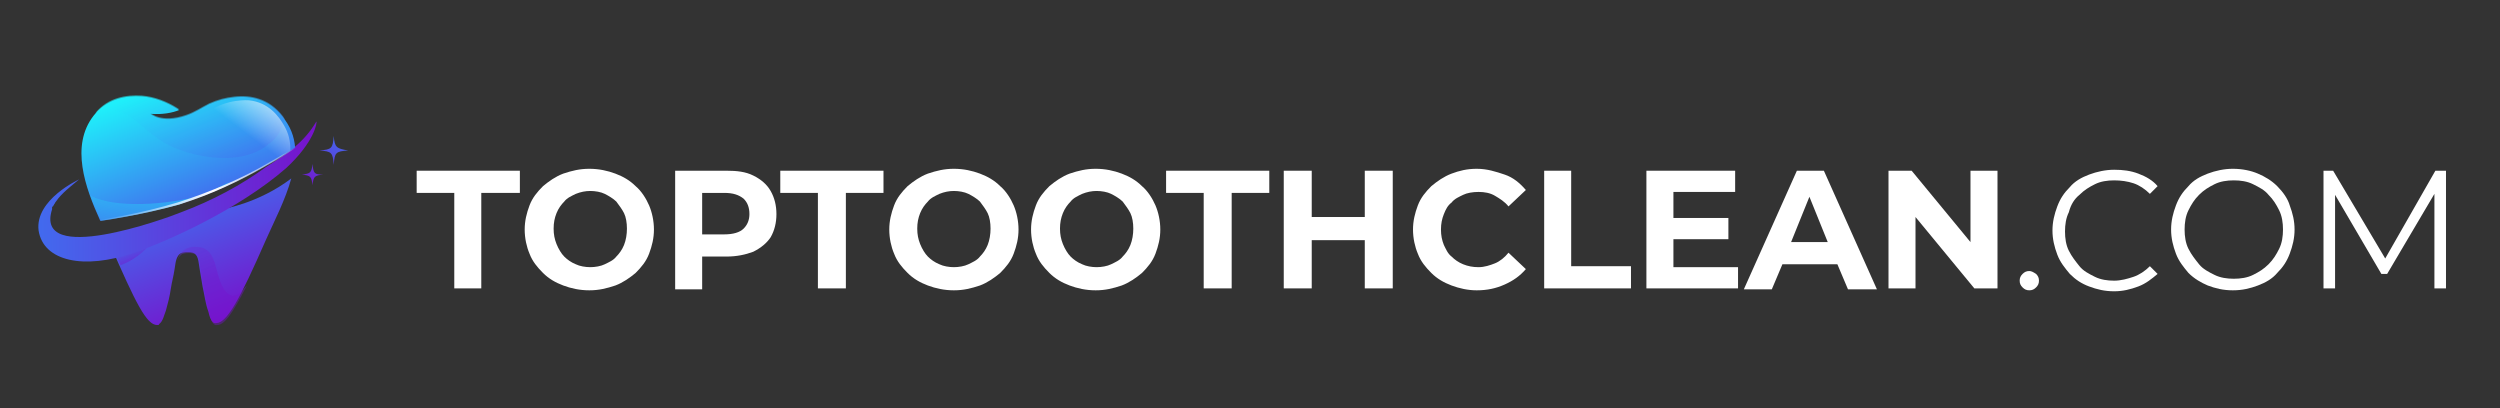 <?xml version="1.0" encoding="utf-8"?>
<!-- Generator: Adobe Illustrator 28.0.0, SVG Export Plug-In . SVG Version: 6.00 Build 0)  -->
<svg version="1.1" id="Layer_1" xmlns="http://www.w3.org/2000/svg" xmlns:xlink="http://www.w3.org/1999/xlink" x="0px" y="0px"
	 viewBox="0 0 259.2 42.3" style="enable-background:new 0 0 259.2 42.3;" xml:space="preserve">
<rect x="0" y="0" width="259.2" height="42.3" fill="#333333" stroke="none"/>
<style type="text/css">
	.st0{fill:#FFFFFF;}
	.st1{fill:url(#SVGID_1_);}
	.st2{opacity:0.41;fill:url(#SVGID_00000020399639621206871430000016133308301498426558_);}
	.st3{fill:url(#SVGID_00000140733569409571831150000005711149240056768665_);}
	.st4{fill:url(#SVGID_00000057118091726334936210000005986142386640867753_);}
	.st5{opacity:0.48;}
	.st6{fill:url(#SVGID_00000127760875208175498510000016018212699602892962_);}
	.st7{fill:url(#SVGID_00000142880879095722656710000016910559199264115131_);}
	.st8{opacity:0.57;fill:url(#SVGID_00000166647098144463653790000011737272637539402157_);}
	.st9{fill:url(#SVGID_00000084519428371780654530000008570387907478201017_);}
	.st10{fill:url(#SVGID_00000080178234171255175880000017715821633959785399_);}
	.st11{opacity:0.41;fill:url(#SVGID_00000090266633574200896860000003008964649838283163_);}
	.st12{fill:url(#SVGID_00000173841134150616237120000008548535275561312392_);}
	.st13{fill:url(#SVGID_00000150060496615909836250000014390300496487454867_);}
</style>
<g>
	<polygon class="st0" points="43.2,20 47.1,20 47.1,29.9 49.9,29.9 49.9,20 53.9,20 53.9,17.7 43.2,17.7 	"/>
	<path class="st0" d="M65.9,19.3c-0.6-0.6-1.3-1-2.1-1.3c-0.8-0.3-1.7-0.5-2.7-0.5c-1,0-1.8,0.2-2.7,0.5c-0.8,0.3-1.5,0.8-2.1,1.3
		c-0.6,0.6-1.1,1.2-1.4,2c-0.3,0.8-0.5,1.6-0.5,2.5s0.2,1.8,0.5,2.5c0.3,0.8,0.8,1.4,1.4,2c0.6,0.6,1.3,1,2.1,1.3
		c0.8,0.3,1.7,0.5,2.7,0.5c1,0,1.8-0.2,2.7-0.5c0.8-0.3,1.5-0.8,2.1-1.3c0.6-0.6,1.1-1.2,1.4-2c0.3-0.8,0.5-1.6,0.5-2.5
		c0-0.9-0.2-1.8-0.5-2.5S66.5,19.8,65.9,19.3z M64.7,25.4c-0.2,0.5-0.5,0.9-0.8,1.2c-0.3,0.4-0.8,0.6-1.2,0.8s-1,0.3-1.5,0.3
		s-1.1-0.1-1.5-0.3c-0.5-0.2-0.9-0.5-1.2-0.8c-0.3-0.3-0.6-0.8-0.8-1.3c-0.2-0.5-0.3-1-0.3-1.6c0-0.6,0.1-1.1,0.3-1.6
		c0.2-0.5,0.5-0.9,0.8-1.2c0.3-0.4,0.8-0.6,1.2-0.8c0.5-0.2,1-0.3,1.5-0.3s1.1,0.1,1.5,0.3s0.9,0.5,1.2,0.8c0.3,0.4,0.6,0.8,0.8,1.2
		s0.3,1,0.3,1.6S64.9,24.9,64.7,25.4z"/>
	<path class="st0" d="M78.1,18.2c-0.8-0.4-1.7-0.5-2.8-0.5H70v12.3h2.8v-3.4h2.5c1.1,0,2-0.2,2.8-0.5c0.8-0.4,1.4-0.9,1.8-1.5
		c0.4-0.7,0.6-1.5,0.6-2.4c0-0.9-0.2-1.7-0.6-2.4C79.5,19.1,78.9,18.6,78.1,18.2z M77.1,23.7c-0.4,0.4-1.1,0.6-2,0.6h-2.3V20h2.3
		c0.9,0,1.5,0.2,2,0.6c0.4,0.4,0.6,0.9,0.6,1.6C77.7,22.8,77.5,23.3,77.1,23.7z"/>
	<polygon class="st0" points="80.9,20 84.8,20 84.8,29.9 87.7,29.9 87.7,20 91.6,20 91.6,17.7 80.9,17.7 	"/>
	<path class="st0" d="M103.7,19.3c-0.6-0.6-1.3-1-2.1-1.3c-0.8-0.3-1.7-0.5-2.7-0.5c-1,0-1.8,0.2-2.7,0.5c-0.8,0.3-1.5,0.8-2.1,1.3
		c-0.6,0.6-1.1,1.2-1.4,2c-0.3,0.8-0.5,1.6-0.5,2.5s0.2,1.8,0.5,2.5c0.3,0.8,0.8,1.4,1.4,2c0.6,0.6,1.3,1,2.1,1.3
		c0.8,0.3,1.7,0.5,2.7,0.5c1,0,1.8-0.2,2.7-0.5c0.8-0.3,1.5-0.8,2.1-1.3c0.6-0.6,1.1-1.2,1.4-2c0.3-0.8,0.5-1.6,0.5-2.5
		c0-0.9-0.2-1.8-0.5-2.5S104.3,19.8,103.7,19.3z M102.4,25.4c-0.2,0.5-0.5,0.9-0.8,1.2c-0.3,0.4-0.8,0.6-1.2,0.8s-1,0.3-1.5,0.3
		s-1.1-0.1-1.5-0.3c-0.5-0.2-0.9-0.5-1.2-0.8c-0.3-0.3-0.6-0.8-0.8-1.3c-0.2-0.5-0.3-1-0.3-1.6c0-0.6,0.1-1.1,0.3-1.6
		c0.2-0.5,0.5-0.9,0.8-1.2c0.3-0.4,0.8-0.6,1.2-0.8c0.5-0.2,1-0.3,1.5-0.3s1.1,0.1,1.5,0.3s0.9,0.5,1.2,0.8c0.3,0.4,0.6,0.8,0.8,1.2
		s0.3,1,0.3,1.6S102.6,24.9,102.4,25.4z"/>
	<path class="st0" d="M118.4,19.3c-0.6-0.6-1.3-1-2.1-1.3c-0.8-0.3-1.7-0.5-2.7-0.5c-1,0-1.8,0.2-2.7,0.5c-0.8,0.3-1.5,0.8-2.1,1.3
		c-0.6,0.6-1.1,1.2-1.4,2c-0.3,0.8-0.5,1.6-0.5,2.5s0.2,1.8,0.5,2.5c0.3,0.8,0.8,1.4,1.4,2c0.6,0.6,1.3,1,2.1,1.3
		c0.8,0.3,1.7,0.5,2.7,0.5c1,0,1.8-0.2,2.7-0.5c0.8-0.3,1.5-0.8,2.1-1.3c0.6-0.6,1.1-1.2,1.4-2c0.3-0.8,0.5-1.6,0.5-2.5
		c0-0.9-0.2-1.8-0.5-2.5S119,19.8,118.4,19.3z M117.2,25.4c-0.2,0.5-0.5,0.9-0.8,1.2c-0.3,0.4-0.8,0.6-1.2,0.8s-1,0.3-1.5,0.3
		s-1.1-0.1-1.5-0.3c-0.5-0.2-0.9-0.5-1.2-0.8c-0.3-0.3-0.6-0.8-0.8-1.3c-0.2-0.5-0.3-1-0.3-1.6c0-0.6,0.1-1.1,0.3-1.6
		c0.2-0.5,0.5-0.9,0.8-1.2c0.3-0.4,0.8-0.6,1.2-0.8c0.5-0.2,1-0.3,1.5-0.3s1.1,0.1,1.5,0.3s0.9,0.5,1.2,0.8c0.3,0.4,0.6,0.8,0.8,1.2
		s0.3,1,0.3,1.6S117.4,24.9,117.2,25.4z"/>
	<polygon class="st0" points="120.9,20 124.8,20 124.8,29.9 127.7,29.9 127.7,20 131.6,20 131.6,17.7 120.9,17.7 	"/>
	<polygon class="st0" points="141.5,22.5 136,22.5 136,17.7 133.1,17.7 133.1,29.9 136,29.9 136,24.9 141.5,24.9 141.5,29.9 
		144.4,29.9 144.4,17.7 141.5,17.7 	"/>
	<path class="st0" d="M150.5,21c0.3-0.4,0.8-0.6,1.2-0.8s1-0.3,1.6-0.3c0.6,0,1.2,0.1,1.7,0.4s1,0.6,1.4,1.1l1.8-1.7
		c-0.6-0.7-1.3-1.3-2.2-1.6s-1.8-0.6-2.9-0.6c-1,0-1.8,0.2-2.6,0.5c-0.8,0.3-1.5,0.8-2.1,1.3c-0.6,0.6-1.1,1.2-1.4,2
		c-0.3,0.8-0.5,1.6-0.5,2.5s0.2,1.8,0.5,2.5c0.3,0.8,0.8,1.4,1.4,2c0.6,0.6,1.3,1,2.1,1.3c0.8,0.3,1.7,0.5,2.6,0.5
		c1.1,0,2-0.2,2.9-0.6s1.6-0.9,2.2-1.6l-1.8-1.7c-0.4,0.5-0.9,0.9-1.4,1.1c-0.5,0.2-1.1,0.4-1.7,0.4c-0.6,0-1.1-0.1-1.6-0.3
		s-0.9-0.5-1.2-0.8c-0.4-0.3-0.6-0.8-0.8-1.2c-0.2-0.5-0.3-1-0.3-1.6s0.1-1.1,0.3-1.6C149.9,21.7,150.1,21.3,150.5,21z"/>
	<polygon class="st0" points="162.9,17.7 160.1,17.7 160.1,29.9 169.1,29.9 169.1,27.6 162.9,27.6 	"/>
	<polygon class="st0" points="173.5,24.8 179.2,24.8 179.2,22.6 173.5,22.6 173.5,19.9 179.9,19.9 179.9,17.7 170.7,17.7 
		170.7,29.9 180.2,29.9 180.2,27.7 173.5,27.7 	"/>
	<path class="st0" d="M186.3,17.7l-5.5,12.3h2.9l1.1-2.6h5.7l1.1,2.6h3l-5.5-12.3H186.3z M185.7,25.1l1.9-4.7l1.9,4.7H185.7z"/>
	<polygon class="st0" points="204.3,25.1 198.2,17.7 195.8,17.7 195.8,29.9 198.6,29.9 198.6,22.5 204.7,29.9 207.1,29.9 
		207.1,17.7 204.3,17.7 	"/>
	<path class="st0" d="M210.4,28.1c-0.3,0-0.5,0.1-0.7,0.3c-0.2,0.2-0.3,0.4-0.3,0.7c0,0.3,0.1,0.5,0.3,0.7c0.2,0.2,0.4,0.3,0.7,0.3
		s0.5-0.1,0.7-0.3s0.3-0.4,0.3-0.7c0-0.3-0.1-0.5-0.3-0.7C210.8,28.2,210.6,28.1,210.4,28.1z"/>
	<path class="st0" d="M215.6,20.2c0.5-0.5,1-0.8,1.6-1.1s1.3-0.4,2-0.4c0.7,0,1.4,0.1,2,0.3c0.6,0.2,1.2,0.6,1.7,1.1l0.8-0.8
		c-0.5-0.6-1.2-1-2-1.3c-0.8-0.3-1.6-0.4-2.5-0.4c-0.9,0-1.8,0.2-2.6,0.5c-0.8,0.3-1.5,0.7-2,1.3c-0.6,0.6-1,1.2-1.3,2
		c-0.3,0.8-0.5,1.6-0.5,2.5c0,0.9,0.2,1.7,0.5,2.5c0.3,0.8,0.8,1.4,1.3,2c0.6,0.6,1.2,1,2,1.3c0.8,0.3,1.6,0.5,2.6,0.5
		c0.9,0,1.7-0.2,2.5-0.5c0.8-0.3,1.4-0.8,2-1.3l-0.8-0.8c-0.5,0.5-1.1,0.9-1.7,1.1c-0.6,0.2-1.3,0.4-2,0.4c-0.7,0-1.4-0.1-2-0.4
		c-0.6-0.3-1.2-0.6-1.6-1.1s-0.8-1-1.1-1.6c-0.3-0.6-0.4-1.3-0.4-2s0.1-1.4,0.4-2C214.7,21.2,215.1,20.6,215.6,20.2z"/>
	<path class="st0" d="M236.1,19.3c-0.6-0.6-1.3-1-2-1.3s-1.6-0.5-2.6-0.5c-0.9,0-1.8,0.2-2.6,0.5c-0.8,0.3-1.5,0.7-2,1.3
		c-0.6,0.6-1,1.2-1.3,2c-0.3,0.8-0.5,1.6-0.5,2.5c0,0.9,0.2,1.7,0.5,2.5c0.3,0.8,0.8,1.4,1.3,2c0.6,0.6,1.3,1,2,1.3
		c0.8,0.3,1.6,0.5,2.6,0.5s1.8-0.2,2.6-0.5c0.8-0.3,1.5-0.7,2-1.3c0.6-0.6,1-1.2,1.3-2c0.3-0.8,0.5-1.6,0.5-2.5
		c0-0.9-0.2-1.7-0.5-2.5C237.2,20.6,236.7,19.9,236.1,19.3z M236.3,25.8c-0.3,0.6-0.6,1.1-1.1,1.6s-1,0.8-1.6,1.1
		c-0.6,0.3-1.3,0.4-2,0.4s-1.4-0.1-2-0.4c-0.6-0.3-1.2-0.6-1.6-1.1s-0.8-1-1.1-1.6s-0.4-1.3-0.4-2c0-0.7,0.1-1.4,0.4-2
		c0.3-0.6,0.6-1.1,1.1-1.6c0.5-0.5,1-0.8,1.6-1.1s1.3-0.4,2-0.4s1.4,0.1,2,0.4s1.2,0.6,1.6,1.1c0.5,0.5,0.8,1,1.1,1.6
		c0.3,0.6,0.4,1.3,0.4,2S236.6,25.2,236.3,25.8z"/>
	<polygon class="st0" points="252.5,17.7 247.3,26.8 241.9,17.7 240.9,17.7 240.9,29.9 242.1,29.9 242.1,20.2 246.9,28.4 
		247.5,28.4 252.4,20.1 252.4,29.9 253.6,29.9 253.6,17.7 	"/>
</g>
<g>
	<g>
		<linearGradient id="SVGID_1_" gradientUnits="userSpaceOnUse" x1="20.184" y1="20.24" x2="25.14" y2="32.388">
			<stop  offset="0" style="stop-color:#426AEE"/>
			<stop  offset="0.989" style="stop-color:#7613CC"/>
		</linearGradient>
		<path class="st1" d="M23,21.7c0,0,3.2-1.7,6.3-4.3c-5.2,3.9-12.6,6.7-16,7.5c-0.7,0.2-1.3,0.3-1.9,0.4c2.7,6.2,3.8,8.4,4.9,8.4
			c0.1,0,0.2,0,0.2-0.1c0.4-0.3,0.5-0.9,0.7-1.4c0.2-0.7,0.4-1.5,0.5-2.2c0.1-0.7,0.3-1.4,0.4-2.1c0.1-0.5,0.1-1.5,0.8-1.7
			c0.4-0.1,1-0.1,1.3,0.1c0.4,0.3,0.4,1.1,0.5,1.6c0.1,0.6,0.2,1.2,0.3,1.8c0.2,0.9,0.3,1.8,0.6,2.6c0.1,0.4,0.3,1.3,0.8,1.2
			c1.1,0,2.4-2.3,5.2-8.7c0.8-1.8,2-4.1,2.6-6.3C26.8,21.1,23,21.7,23,21.7z"/>
		
			<linearGradient id="SVGID_00000174585630594889861000000008467310965235231629_" gradientUnits="userSpaceOnUse" x1="13.5" y1="25.335" x2="14.09" y2="26.781">
			<stop  offset="0" style="stop-color:#426AEE"/>
			<stop  offset="0.989" style="stop-color:#7613CC"/>
		</linearGradient>
		<path style="opacity:0.41;fill:url(#SVGID_00000174585630594889861000000008467310965235231629_);" d="M12.5,27.5
			c1.9-0.7,3-2.1,3-2.1c-1.6,0.6-3,0.7-3.6,0.7C12.1,26.6,12.3,27.1,12.5,27.5z"/>
		
			<linearGradient id="SVGID_00000145755692642388203620000000935759193577555367_" gradientUnits="userSpaceOnUse" x1="4.031" y1="19.834" x2="32.862" y2="19.834">
			<stop  offset="0" style="stop-color:#426AEE"/>
			<stop  offset="0.989" style="stop-color:#7613CC"/>
		</linearGradient>
		<path style="fill:url(#SVGID_00000145755692642388203620000000935759193577555367_);" d="M32.8,12.6c-1.3,2.2-3,3.3-5.2,4.7
			C25,19.2,22,20.8,18.8,22c-1.7,0.7-15.3,5.6-13.4-0.3c0,0,0-0.1,0-0.1c0,0,0-0.1,0-0.1c0,0,0-0.1,0.1-0.1c0-0.1,0.1-0.1,0.1-0.2
			c0,0,0,0,0,0c0.1-0.1,0.1-0.2,0.2-0.3c0.6-0.9,1.7-1.7,2.4-2.3c0,0-4.6,2.1-4.2,5.3c0.5,3.2,4.7,4.1,9.9,2.3
			c3.3-1.1,10.9-4.5,15.8-8.8C32.6,14.7,32.9,12.7,32.8,12.6C32.9,12.7,32.9,12.7,32.8,12.6z"/>
		
			<linearGradient id="SVGID_00000075854055307757723610000016305011396240391595_" gradientUnits="userSpaceOnUse" x1="16.483" y1="8.894" x2="21.458" y2="21.093">
			<stop  offset="0" style="stop-color:#1FEFFA"/>
			<stop  offset="1" style="stop-color:#426AEE"/>
		</linearGradient>
		<path style="fill:url(#SVGID_00000075854055307757723610000016305011396240391595_);" d="M29.3,12.1c-1.4-1.8-3.3-2.2-5-2
			c-0.9,0.1-1.7,0.3-2.6,0.7c-0.8,0.4-1.5,0.9-2.4,1.2c-2.6,0.9-3.7-0.2-3.7-0.2c1.2,0.1,2.3-0.1,3-0.4c-0.1,0-0.2-0.1-0.2-0.1
			c-1.1-0.7-2.4-1.2-3.7-1.3c-1.6-0.1-3.6,0.2-5,2c-2.4,3.1-0.9,7.4,0.7,10.9c1.3-0.2,4.5-0.7,8.1-1.7c3.2-1,6.2-2.4,9-4
			c1.1-0.6,2.1-1.2,3.1-1.9C30.5,14.1,30.1,13.1,29.3,12.1z"/>
		<g class="st5">
			
				<linearGradient id="SVGID_00000023251793423721115520000012903447492344992948_" gradientUnits="userSpaceOnUse" x1="15.825" y1="18.594" x2="12.768" y2="27.986">
				<stop  offset="0" style="stop-color:#1FEFFA"/>
				<stop  offset="1" style="stop-color:#426AEE"/>
			</linearGradient>
			<path style="fill:url(#SVGID_00000023251793423721115520000012903447492344992948_);" d="M21.2,20.2c-4,1.1-9.3,1.4-11.8,0.1
				c0.3,0.9,0.7,1.8,1.1,2.6c1.3-0.2,4.5-0.7,8.1-1.7C19.5,20.8,20.3,20.5,21.2,20.2z"/>
			
				<linearGradient id="SVGID_00000067931097921838173280000000509277425744971920_" gradientUnits="userSpaceOnUse" x1="22.331" y1="20.706" x2="19.304" y2="30.009">
				<stop  offset="0" style="stop-color:#1FEFFA"/>
				<stop  offset="1" style="stop-color:#426AEE"/>
			</linearGradient>
			<path style="fill:url(#SVGID_00000067931097921838173280000000509277425744971920_);" d="M21.8,19.9c0.5-0.2,0.9-0.4,1.3-0.6
				c0,0,0,0,0.1,0C24.4,18.5,23.5,19,21.8,19.9z"/>
		</g>
		
			<linearGradient id="SVGID_00000009576685708567366470000000446207432884756613_" gradientUnits="userSpaceOnUse" x1="18.132" y1="8.152" x2="22.323" y2="18.427">
			<stop  offset="0" style="stop-color:#1FEFFA"/>
			<stop  offset="1" style="stop-color:#426AEE"/>
		</linearGradient>
		<path style="opacity:0.57;fill:url(#SVGID_00000009576685708567366470000000446207432884756613_);" d="M29.5,12.3
			c-0.1-0.1-0.1-0.2-0.2-0.3c-1.4-1.8-3.3-2.2-5-2c-0.9,0.1-1.7,0.3-2.6,0.7c-0.8,0.4-1.5,0.9-2.4,1.2c-2.6,0.9-3.7-0.2-3.7-0.2
			c1.2,0.1,2.3-0.1,3-0.4c-0.1,0-0.2-0.1-0.2-0.1c-1.1-0.7-2.4-1.2-3.7-1.3c-1.6-0.1-3.5,0.2-4.8,1.8c1.6-0.7,3.1-0.1,4.5,1.1
			c1.4,1.2,2.6,2.2,4.4,2.8c2.9,1,6.8,1.3,9.1-0.7C28.8,14.3,29.3,13.3,29.5,12.3z"/>
		<g>
			
				<linearGradient id="SVGID_00000132047413955771603600000009041938462422835092_" gradientUnits="userSpaceOnUse" x1="10.298" y1="23.601" x2="32.62" y2="14.848">
				<stop  offset="0" style="stop-color:#FFFFFF;stop-opacity:0"/>
				<stop  offset="0.516" style="stop-color:#FFFFFF"/>
				<stop  offset="1" style="stop-color:#FFFFFF;stop-opacity:0"/>
			</linearGradient>
			<path style="fill:url(#SVGID_00000132047413955771603600000009041938462422835092_);" d="M27.8,16.9c-2.7,1.6-6,3-9.1,4
				c-2.6,0.8-5.3,1.4-8.3,1.9c0,0,0,0.1,0.1,0.1c1.3-0.2,4.5-0.7,8.1-1.7c3.2-1,6.2-2.4,9-4c1.1-0.6,2.1-1.2,3.1-1.9c0,0,0,0,0,0
				C29.7,15.8,28.8,16.3,27.8,16.9z"/>
		</g>
		
			<linearGradient id="SVGID_00000071555874789705871830000013035906649104835768_" gradientUnits="userSpaceOnUse" x1="25.604" y1="13.919" x2="29.76" y2="8.422">
			<stop  offset="0" style="stop-color:#FFFFFF;stop-opacity:0"/>
			<stop  offset="0.989" style="stop-color:#FFFFFF"/>
		</linearGradient>
		<path style="fill:url(#SVGID_00000071555874789705871830000013035906649104835768_);" d="M28.8,16.4c0.5-0.3,0.9-0.6,1.3-0.8
			c0-0.1,0-0.2,0-0.2c0-0.8-0.2-1.6-0.6-2.3c-0.6-1.1-1.7-2.5-3.7-2.7c0,0-2.3-0.2-4.2,1.2C23.8,13.2,26.2,14.9,28.8,16.4z"/>
		
			<linearGradient id="SVGID_00000078761388925250892620000004091266674574304694_" gradientUnits="userSpaceOnUse" x1="17.922" y1="17.165" x2="22.291" y2="28.888">
			<stop  offset="0" style="stop-color:#426AEE"/>
			<stop  offset="0.989" style="stop-color:#7613CC"/>
		</linearGradient>
		<path style="opacity:0.41;fill:url(#SVGID_00000078761388925250892620000004091266674574304694_);" d="M21.7,32.5
			c0.1,0.4,0.3,1.3,0.8,1.2c0.8,0,1.6-1.2,3.1-4.1c-0.1,0.1-0.1,0.1-0.2,0.2c-1.2,1.6-2.1,0.7-2.6-0.7c-0.5-1.3-0.5-3.4-2.3-3.5
			c-1.8-0.2-2.1,1.4-2.1,1.4c0,0,0,0,0,0c0.1-0.3,0.3-0.6,0.6-0.7c0.4-0.1,1-0.1,1.3,0.1c0.4,0.3,0.4,1.1,0.5,1.6
			c0.1,0.6,0.2,1.2,0.3,1.8C21.3,30.7,21.5,31.6,21.7,32.5z"/>
	</g>
	
		<linearGradient id="SVGID_00000136371083694703453570000011706305647863206054_" gradientUnits="userSpaceOnUse" x1="34.905" y1="13.779" x2="31.601" y2="19.617">
		<stop  offset="0" style="stop-color:#426AEE"/>
		<stop  offset="0.989" style="stop-color:#7613CC"/>
	</linearGradient>
	<path style="fill:url(#SVGID_00000136371083694703453570000011706305647863206054_);" d="M33.5,18.1c-0.9,0.1-1,0.2-1.1,1.1
		c-0.1-0.9-0.2-1-1.1-1.1c0.9-0.1,1-0.2,1.1-1.1C32.5,18,32.6,18.1,33.5,18.1z"/>
	
		<linearGradient id="SVGID_00000132087954697959414820000012860036496566537103_" gradientUnits="userSpaceOnUse" x1="35.455" y1="14.09" x2="32.151" y2="19.928">
		<stop  offset="0" style="stop-color:#426AEE"/>
		<stop  offset="0.989" style="stop-color:#7613CC"/>
	</linearGradient>
	<path style="fill:url(#SVGID_00000132087954697959414820000012860036496566537103_);" d="M36.1,15.6c-1.3,0.1-1.4,0.2-1.5,1.5
		c-0.1-1.3-0.2-1.4-1.5-1.5c1.3-0.1,1.4-0.2,1.5-1.5C34.7,15.3,34.9,15.4,36.1,15.6z"/>
</g>
</svg>
